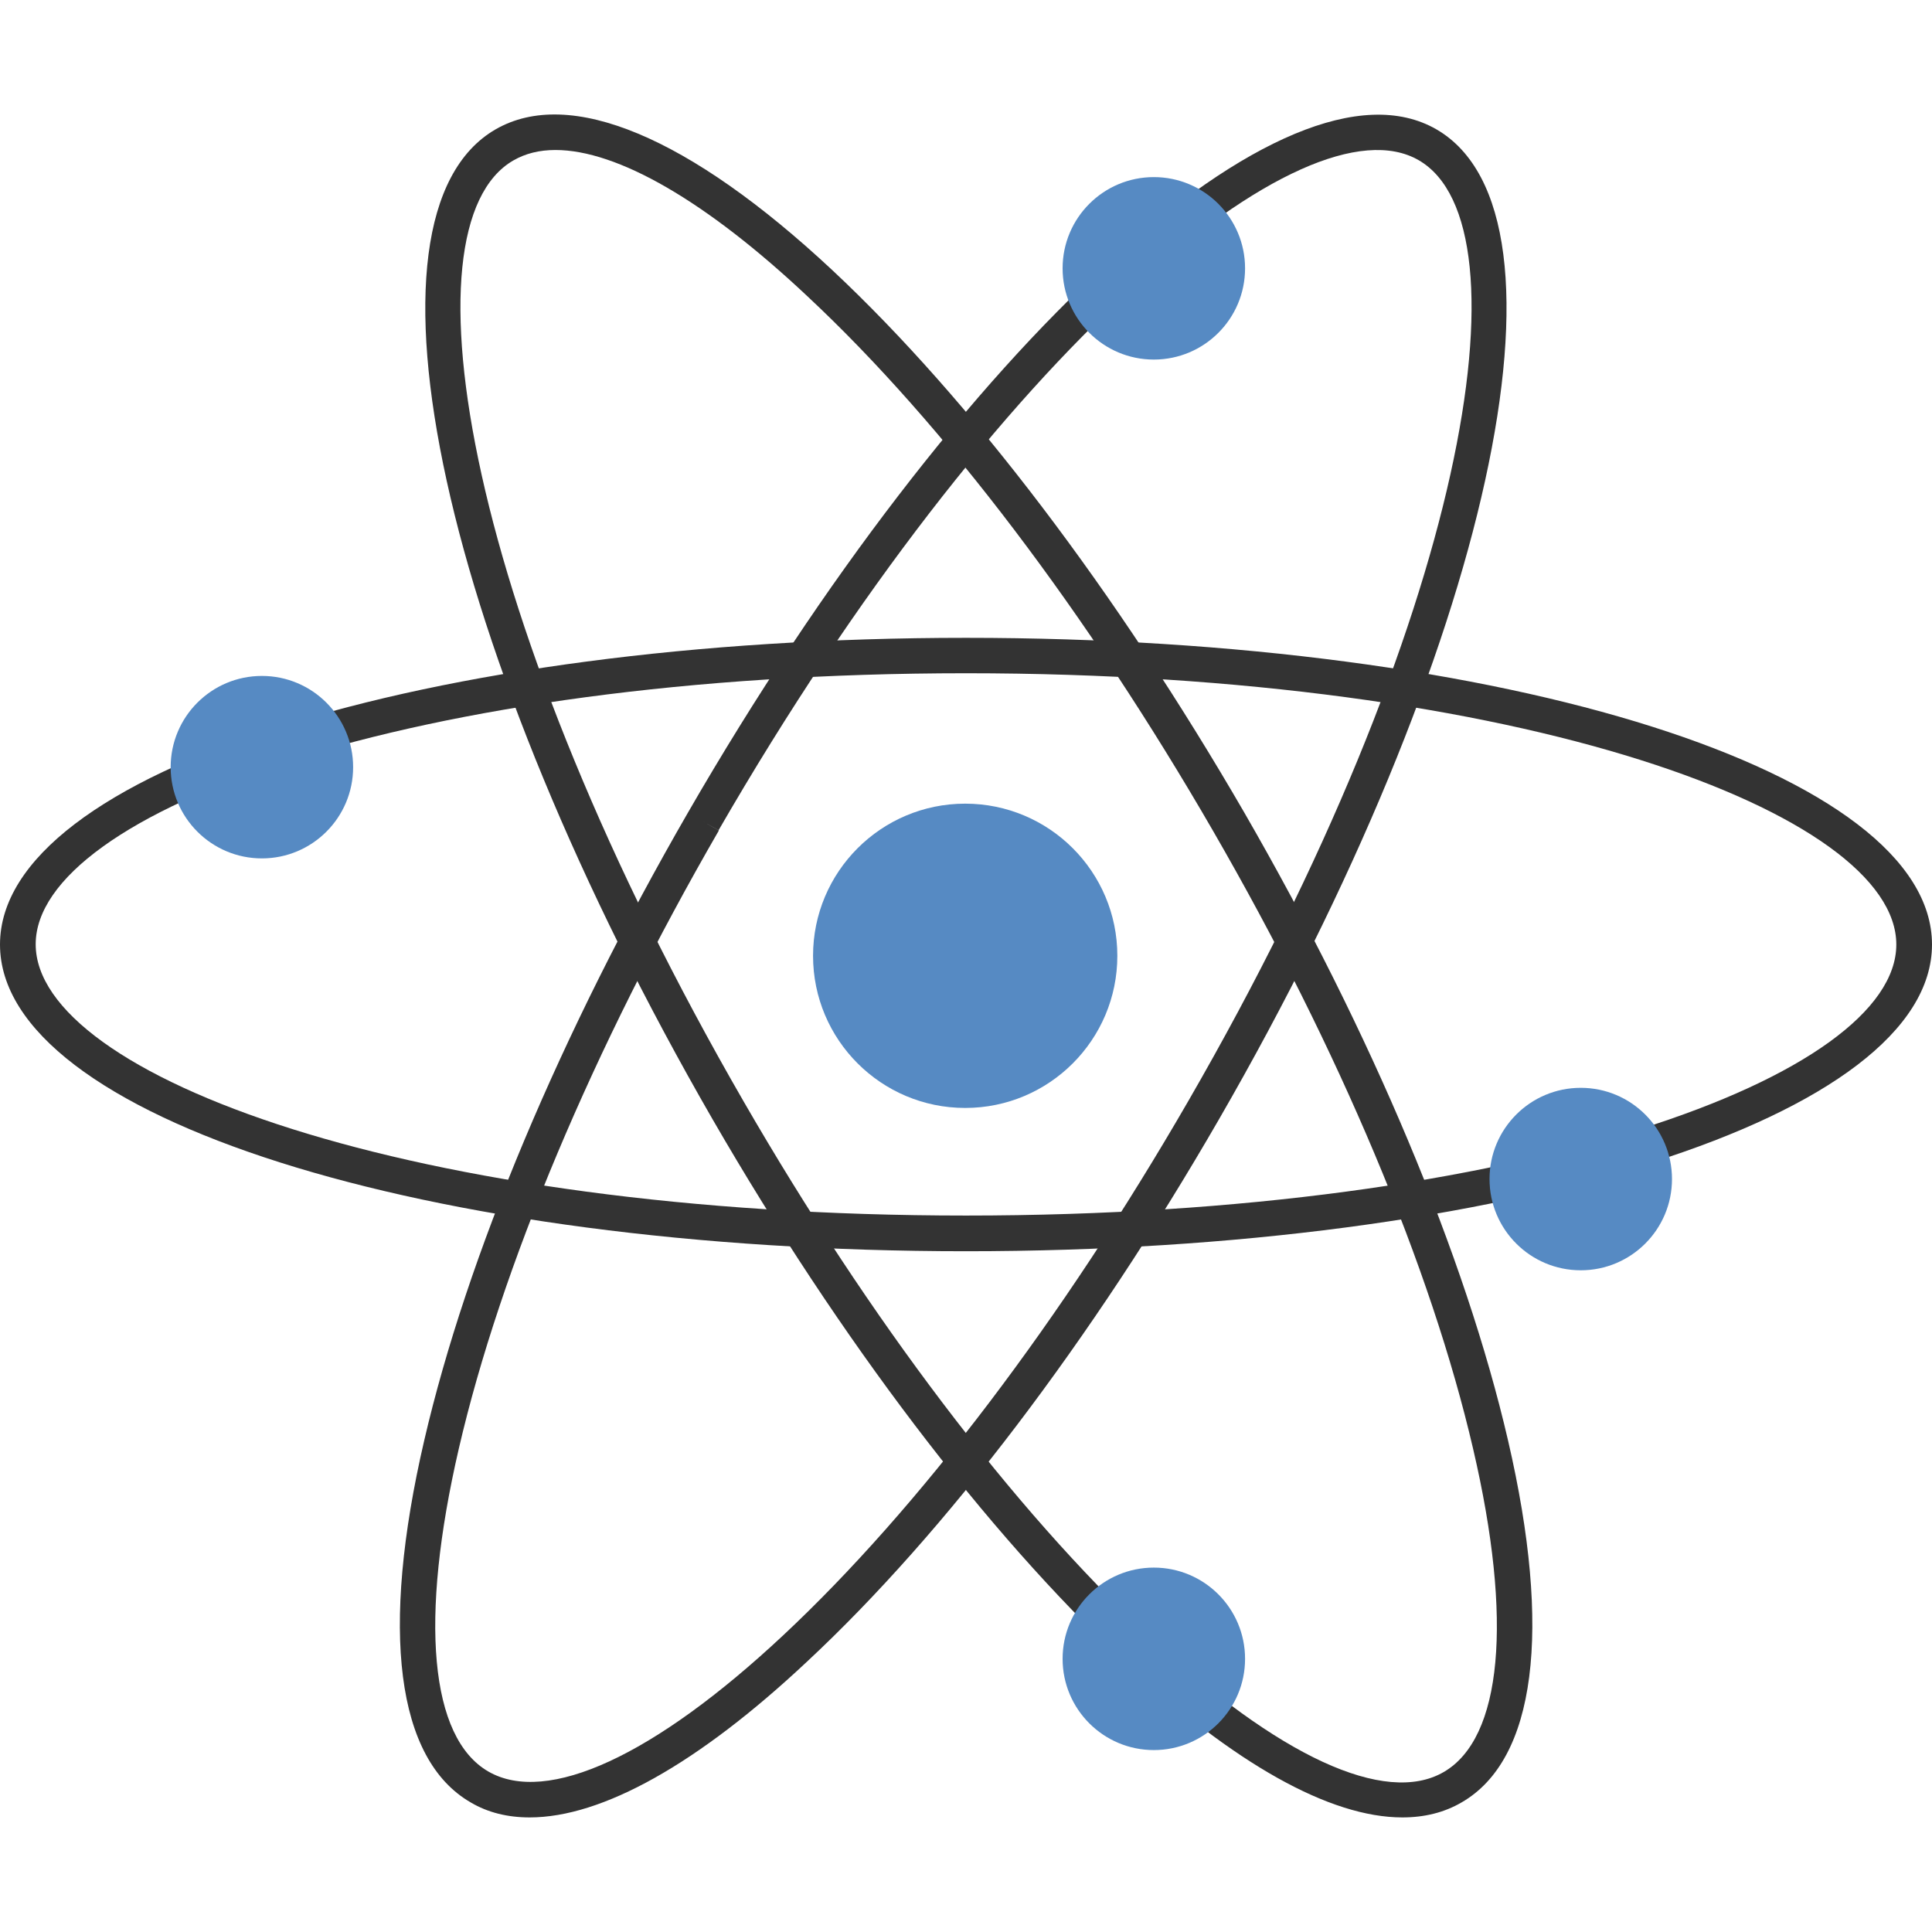 <?xml version="1.0" encoding="utf-8"?>
<!-- Generator: Adobe Illustrator 25.2.0, SVG Export Plug-In . SVG Version: 6.00 Build 0)  -->
<svg version="1.1" id="레이어_1" xmlns="http://www.w3.org/2000/svg" xmlns:xlink="http://www.w3.org/1999/xlink" x="0px"
	 y="0px" viewBox="0 0 72 72" style="enable-background:new 0 0 72 72;" xml:space="preserve">
<style type="text/css">
	.st0{fill:#333333;}
	.st1{fill:#568AC3;}
</style>
<g>
	<g>
		<path class="st0" d="M52.26,67.73c-2.69,0-6.26-1.99-10.35-5.8c-5.14-4.81-10.6-11.99-15.35-20.21
			C16.47,24.23,12.91,8.03,18.47,4.82c2.76-1.59,7.22,0.27,12.55,5.25c5.14,4.81,10.59,11.99,15.35,20.21l0,0
			c4.75,8.23,8.24,16.54,9.83,23.4c1.65,7.11,1.03,11.9-1.73,13.49C53.82,67.55,53.08,67.73,52.26,67.73z M20.7,5.59
			c-0.6,0-1.12,0.13-1.57,0.39c-4.23,2.44-1.78,17.12,8.59,35.08c4.69,8.12,10.05,15.19,15.1,19.91c4.8,4.48,8.8,6.33,10.98,5.07
			c2.18-1.26,2.59-5.65,1.1-12.04c-1.56-6.73-5-14.91-9.69-23.03l0,0c-4.69-8.12-10.05-15.19-15.1-19.91
			C26.31,7.48,23,5.59,20.7,5.59z"/>
		<path class="st0" d="M36,46.63c-20.19,0-36-5.02-36-11.43s15.81-11.43,36-11.43s36,5.02,36,11.43S56.19,46.63,36,46.63z M36,25.09
			c-20.74,0-34.67,5.22-34.67,10.1S15.26,45.3,36,45.3s34.67-5.22,34.67-10.1S56.74,25.09,36,25.09z"/>
		<path class="st0" d="M19.74,67.73c-0.82,0-1.56-0.18-2.2-0.56c-2.77-1.6-3.38-6.39-1.73-13.49c1.59-6.86,5.08-15.17,9.83-23.4l0,0
			C35.73,12.8,47.98,1.62,53.53,4.82c5.55,3.21,1.99,19.41-8.1,36.89c-4.75,8.23-10.2,15.41-15.35,20.21
			C26,65.75,22.43,67.73,19.74,67.73z M26.21,30.62l0.58,0.33c-4.69,8.12-8.13,16.3-9.69,23.03c-1.48,6.39-1.08,10.78,1.1,12.04
			c2.19,1.26,6.19-0.59,10.98-5.07c5.05-4.72,10.41-11.79,15.1-19.91C54.65,23.09,57.1,8.41,52.87,5.97
			c-4.22-2.44-15.72,7.01-26.09,24.97L26.21,30.62z"/>
	</g>
	<circle class="st1" cx="43" cy="10" r="3.4"/>
	<circle class="st1" cx="58.91" cy="43.94" r="3.4"/>
	<circle class="st1" cx="35.97" cy="35.62" r="5.67"/>
	<circle class="st1" cx="9.76" cy="28.59" r="3.4"/>
	<circle class="st1" cx="43" cy="61.82" r="3.4"/>
</g>
</svg>
